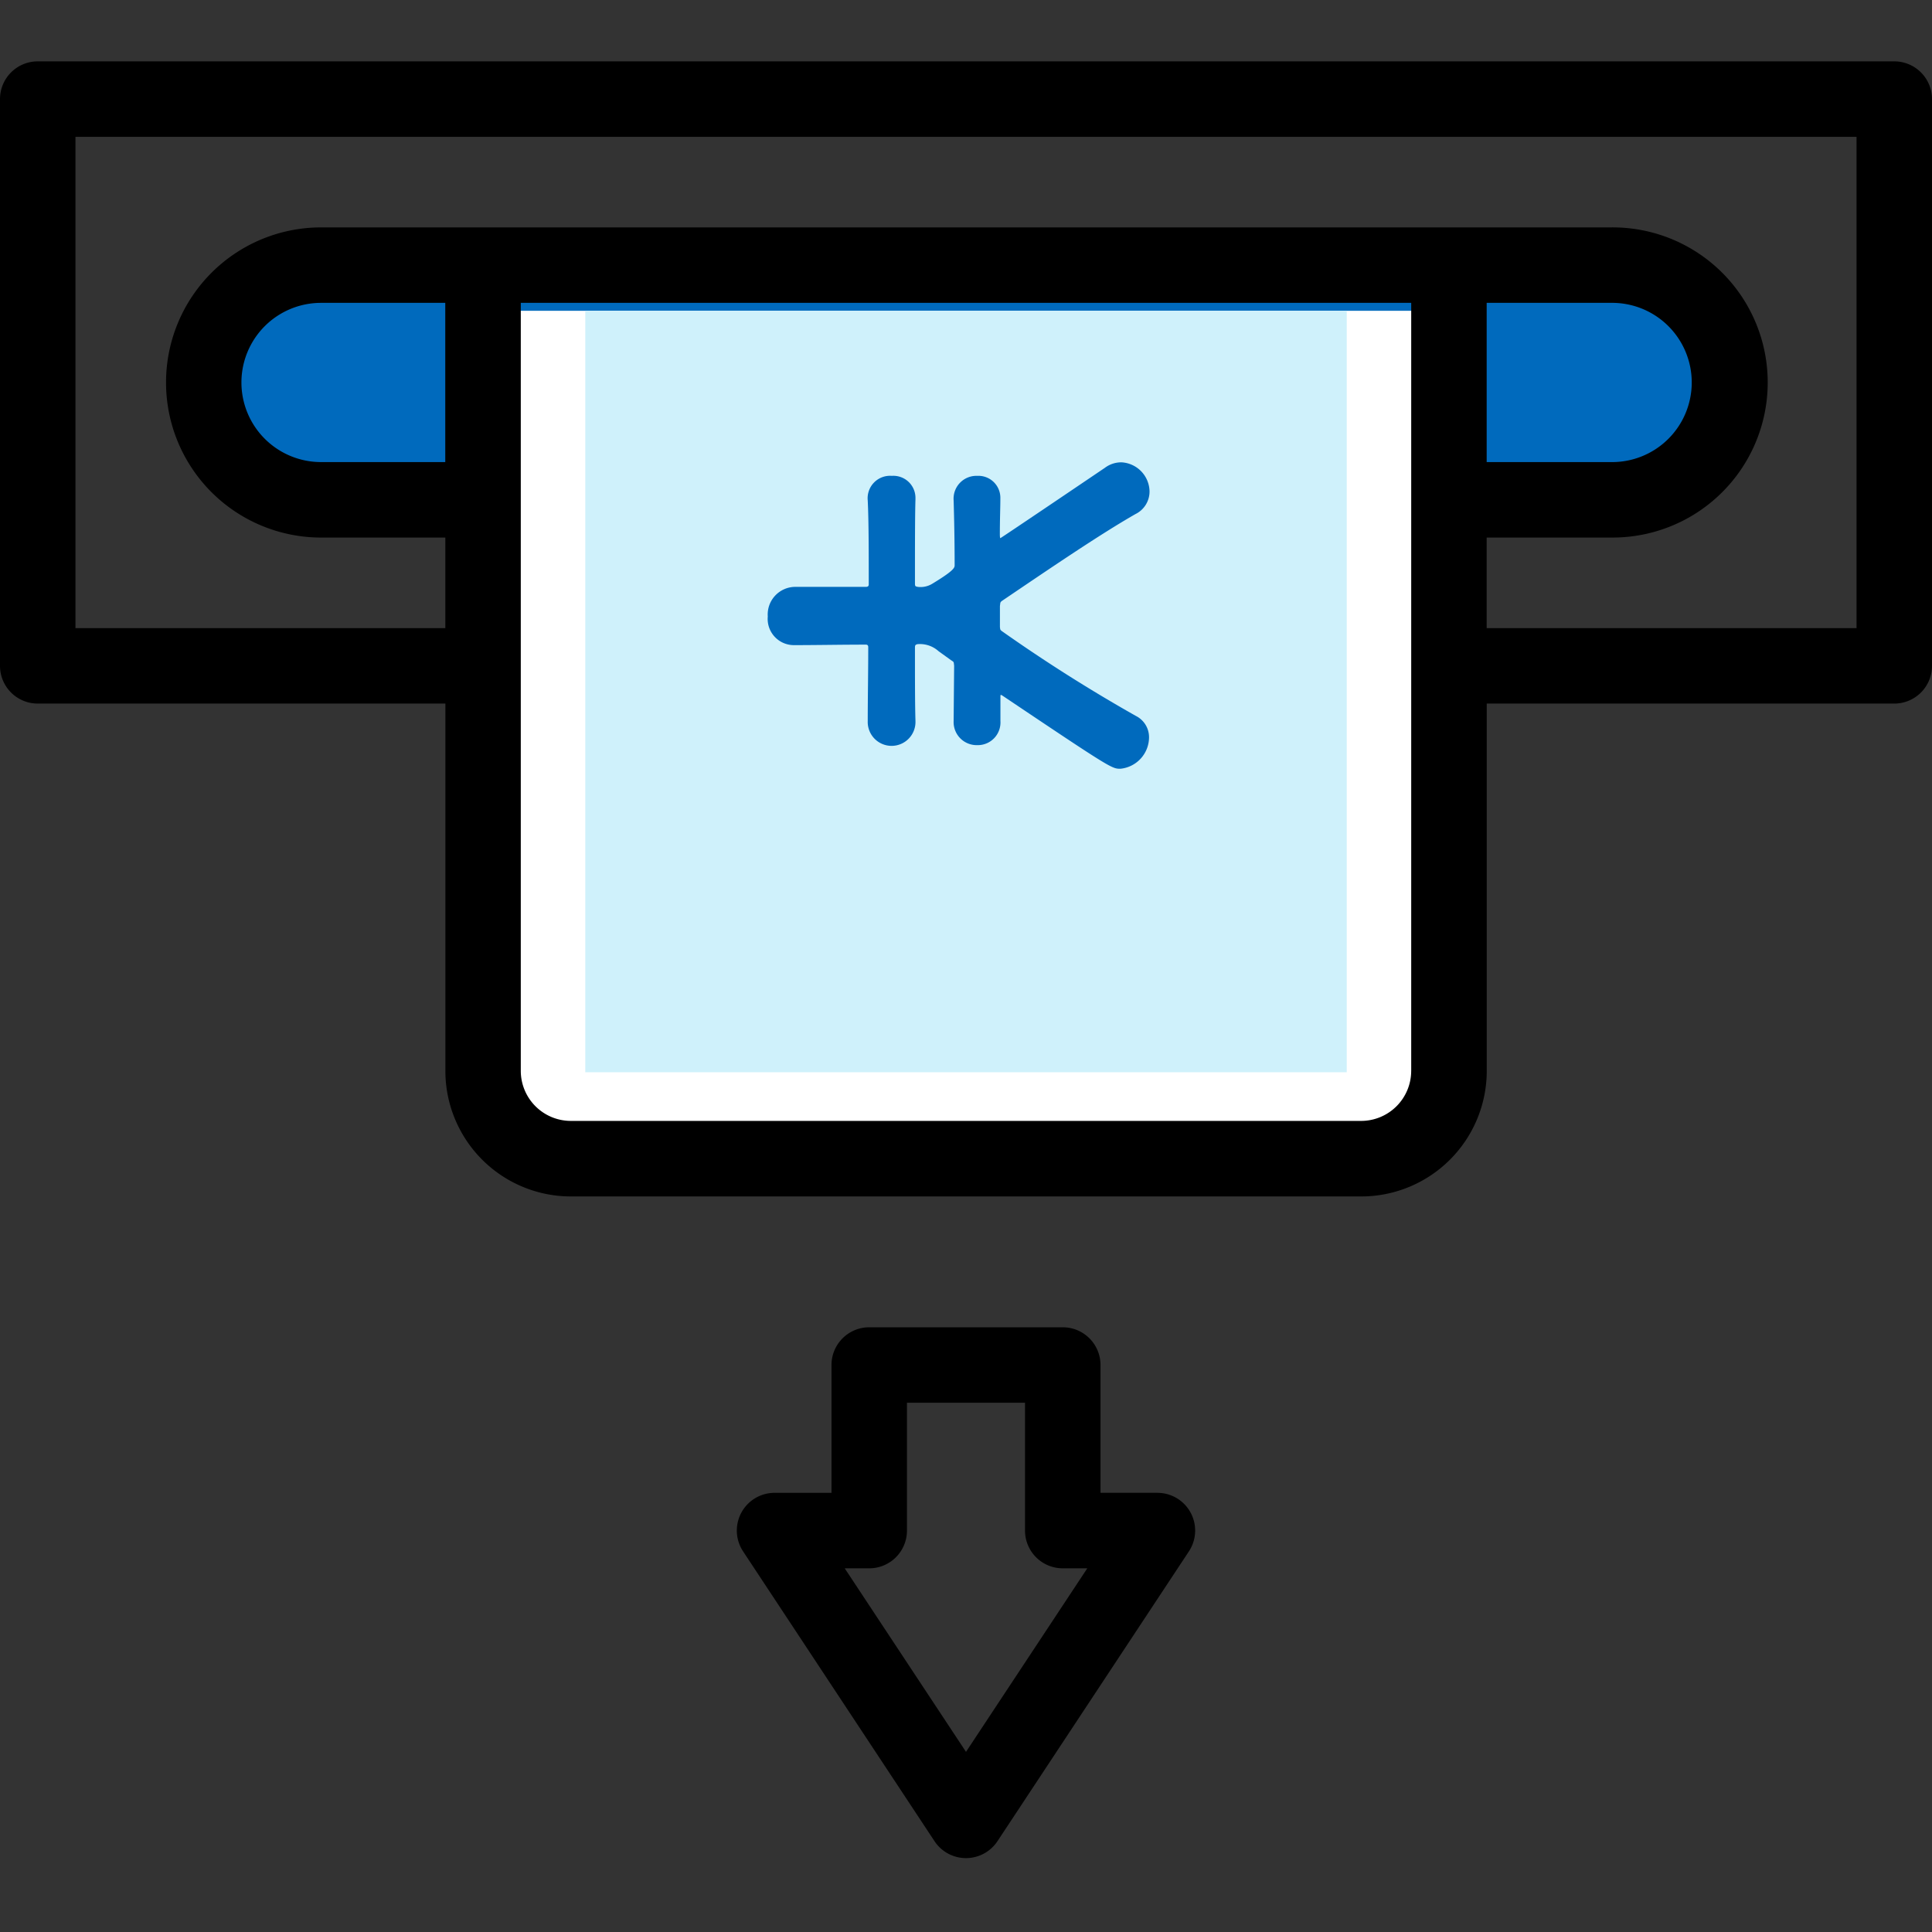 <svg xmlns="http://www.w3.org/2000/svg" xmlns:xlink="http://www.w3.org/1999/xlink" width="100" height="100" viewBox="0 0 100 100">
  <rect x="0" y="0" width="100" height="100" fill="#333333" stroke="none"/>
  <defs>
    <style>
      .cls-1, .cls-4 {
        fill: #fff;
      }

      .cls-1 {
        stroke: #707070;
      }

      .cls-2 {
        clip-path: url(#clip-path);
      }

      .cls-3 {
        fill: #006abd;
      }

      .cls-5 {
        fill: #cff1fb;
      }
    </style>
    <clipPath id="clip-path">
      <rect id="長方形_1394" data-name="長方形 1394" class="cls-1" width="100" height="100" transform="translate(157 2246)"/>
    </clipPath>
  </defs>
  <g id="icon_refund" class="cls-2" transform="translate(-157 -2246)">
    <g id="money" transform="translate(157 2249.176)">
      <rect id="長方形_1397" data-name="長方形 1397" class="cls-3" width="80.617" height="15.228" rx="7.614" transform="translate(9.691 9.327)"/>
      <rect id="長方形_1398" data-name="長方形 1398" class="cls-4" width="46.579" height="42.996" transform="translate(26.711 12.91)"/>
      <path id="パス_590" data-name="パス 590" d="M59.908,81.092H56.962V74.477a1.953,1.953,0,0,0-1.953-1.953H44.991a1.953,1.953,0,0,0-1.953,1.953v6.616H40.092a1.953,1.953,0,0,0-1.63,3.03l9.908,15a1.953,1.953,0,0,0,3.259,0l9.908-15a1.953,1.953,0,0,0-1.63-3.03ZM50,94.5,43.722,85h1.269a1.953,1.953,0,0,0,1.953-1.953V76.43h6.111v6.616A1.953,1.953,0,0,0,55.009,85h1.269Z" transform="translate(0 -7)"/>
      <path id="パス_591" data-name="パス 591" d="M98.047,0H1.953A1.953,1.953,0,0,0,0,1.953V31.288a1.953,1.953,0,0,0,1.953,1.953h21.1V52.252a6.5,6.5,0,0,0,6.5,6.5H70.454a6.5,6.5,0,0,0,6.5-6.5V33.241h21.1A1.953,1.953,0,0,0,100,31.288V1.953A1.953,1.953,0,0,0,98.047,0Zm-75,20.741h-6.43a4.12,4.12,0,1,1,0-8.241h6.43ZM73.043,52.252a2.593,2.593,0,0,1-2.59,2.59H29.546a2.593,2.593,0,0,1-2.59-2.59V12.5H73.044V52.252ZM83.379,12.5a4.121,4.121,0,1,1,0,8.241H76.95V12.5ZM96.094,29.335H76.95V24.647h6.43a8.027,8.027,0,1,0,0-16.053H16.621a8.027,8.027,0,1,0,0,16.054h6.43v4.688H3.906V3.906H96.094Z"/>
      <rect id="長方形_1395" data-name="長方形 1395" class="cls-5" width="39.413" height="39.413" transform="translate(30.294 12.91)"/>
      <path id="パス_592" data-name="パス 592" class="cls-3" d="M13.39,14.586a1.236,1.236,0,1,0,0-2.47h-.026c-.806.026-2.21.026-3.77.026-.13,0-.156-.026-.182-.13a1.437,1.437,0,0,1,.364-1.092l.468-.65c.1-.156.078-.13.286-.156l2.834.026h.026a1.193,1.193,0,0,0,1.248-1.222,1.173,1.173,0,0,0-1.248-1.2H12.168c-.1,0-.13,0-.13-.026s.026-.052.052-.1c3.77-5.616,3.77-5.642,3.77-6.084A1.642,1.642,0,0,0,14.222.026,1.231,1.231,0,0,0,13.13.7,81.671,81.671,0,0,1,8.736,7.644c-.078.1-.078.078-.208.1H7.436c-.156-.026-.182,0-.26-.1C5.434,5.07,3.718,2.548,2.678.728A1.3,1.3,0,0,0,1.508,0,1.534,1.534,0,0,0,0,1.456a1.415,1.415,0,0,0,.286.858c3.64,5.382,3.64,5.408,3.64,5.408s0,.026-.208.026c-.754,0-1.378-.026-1.794-.026H1.872A1.137,1.137,0,0,0,.7,8.918,1.182,1.182,0,0,0,1.976,10.14c.884-.026,2.054-.052,3.354-.052.13,0,.286.052.962,1.17a1.161,1.161,0,0,1,.156.728c-.026.13-.026.156-.182.156-1.846,0-3.536,0-4.342-.026H1.872A1.144,1.144,0,0,0,.7,13.338a1.162,1.162,0,0,0,1.274,1.248c1.092-.052,2.652-.052,4.342-.052.1,0,.13.052.13.156v3.64a1.431,1.431,0,0,0,1.534,1.43,1.357,1.357,0,0,0,1.482-1.352c0-1.17-.026-2.5-.026-3.718,0-.078.026-.13.13-.13,1.352,0,2.652.026,3.8.026Z" transform="translate(59.5 20.754) rotate(90)"/>
    </g>
  </g>
</svg>

